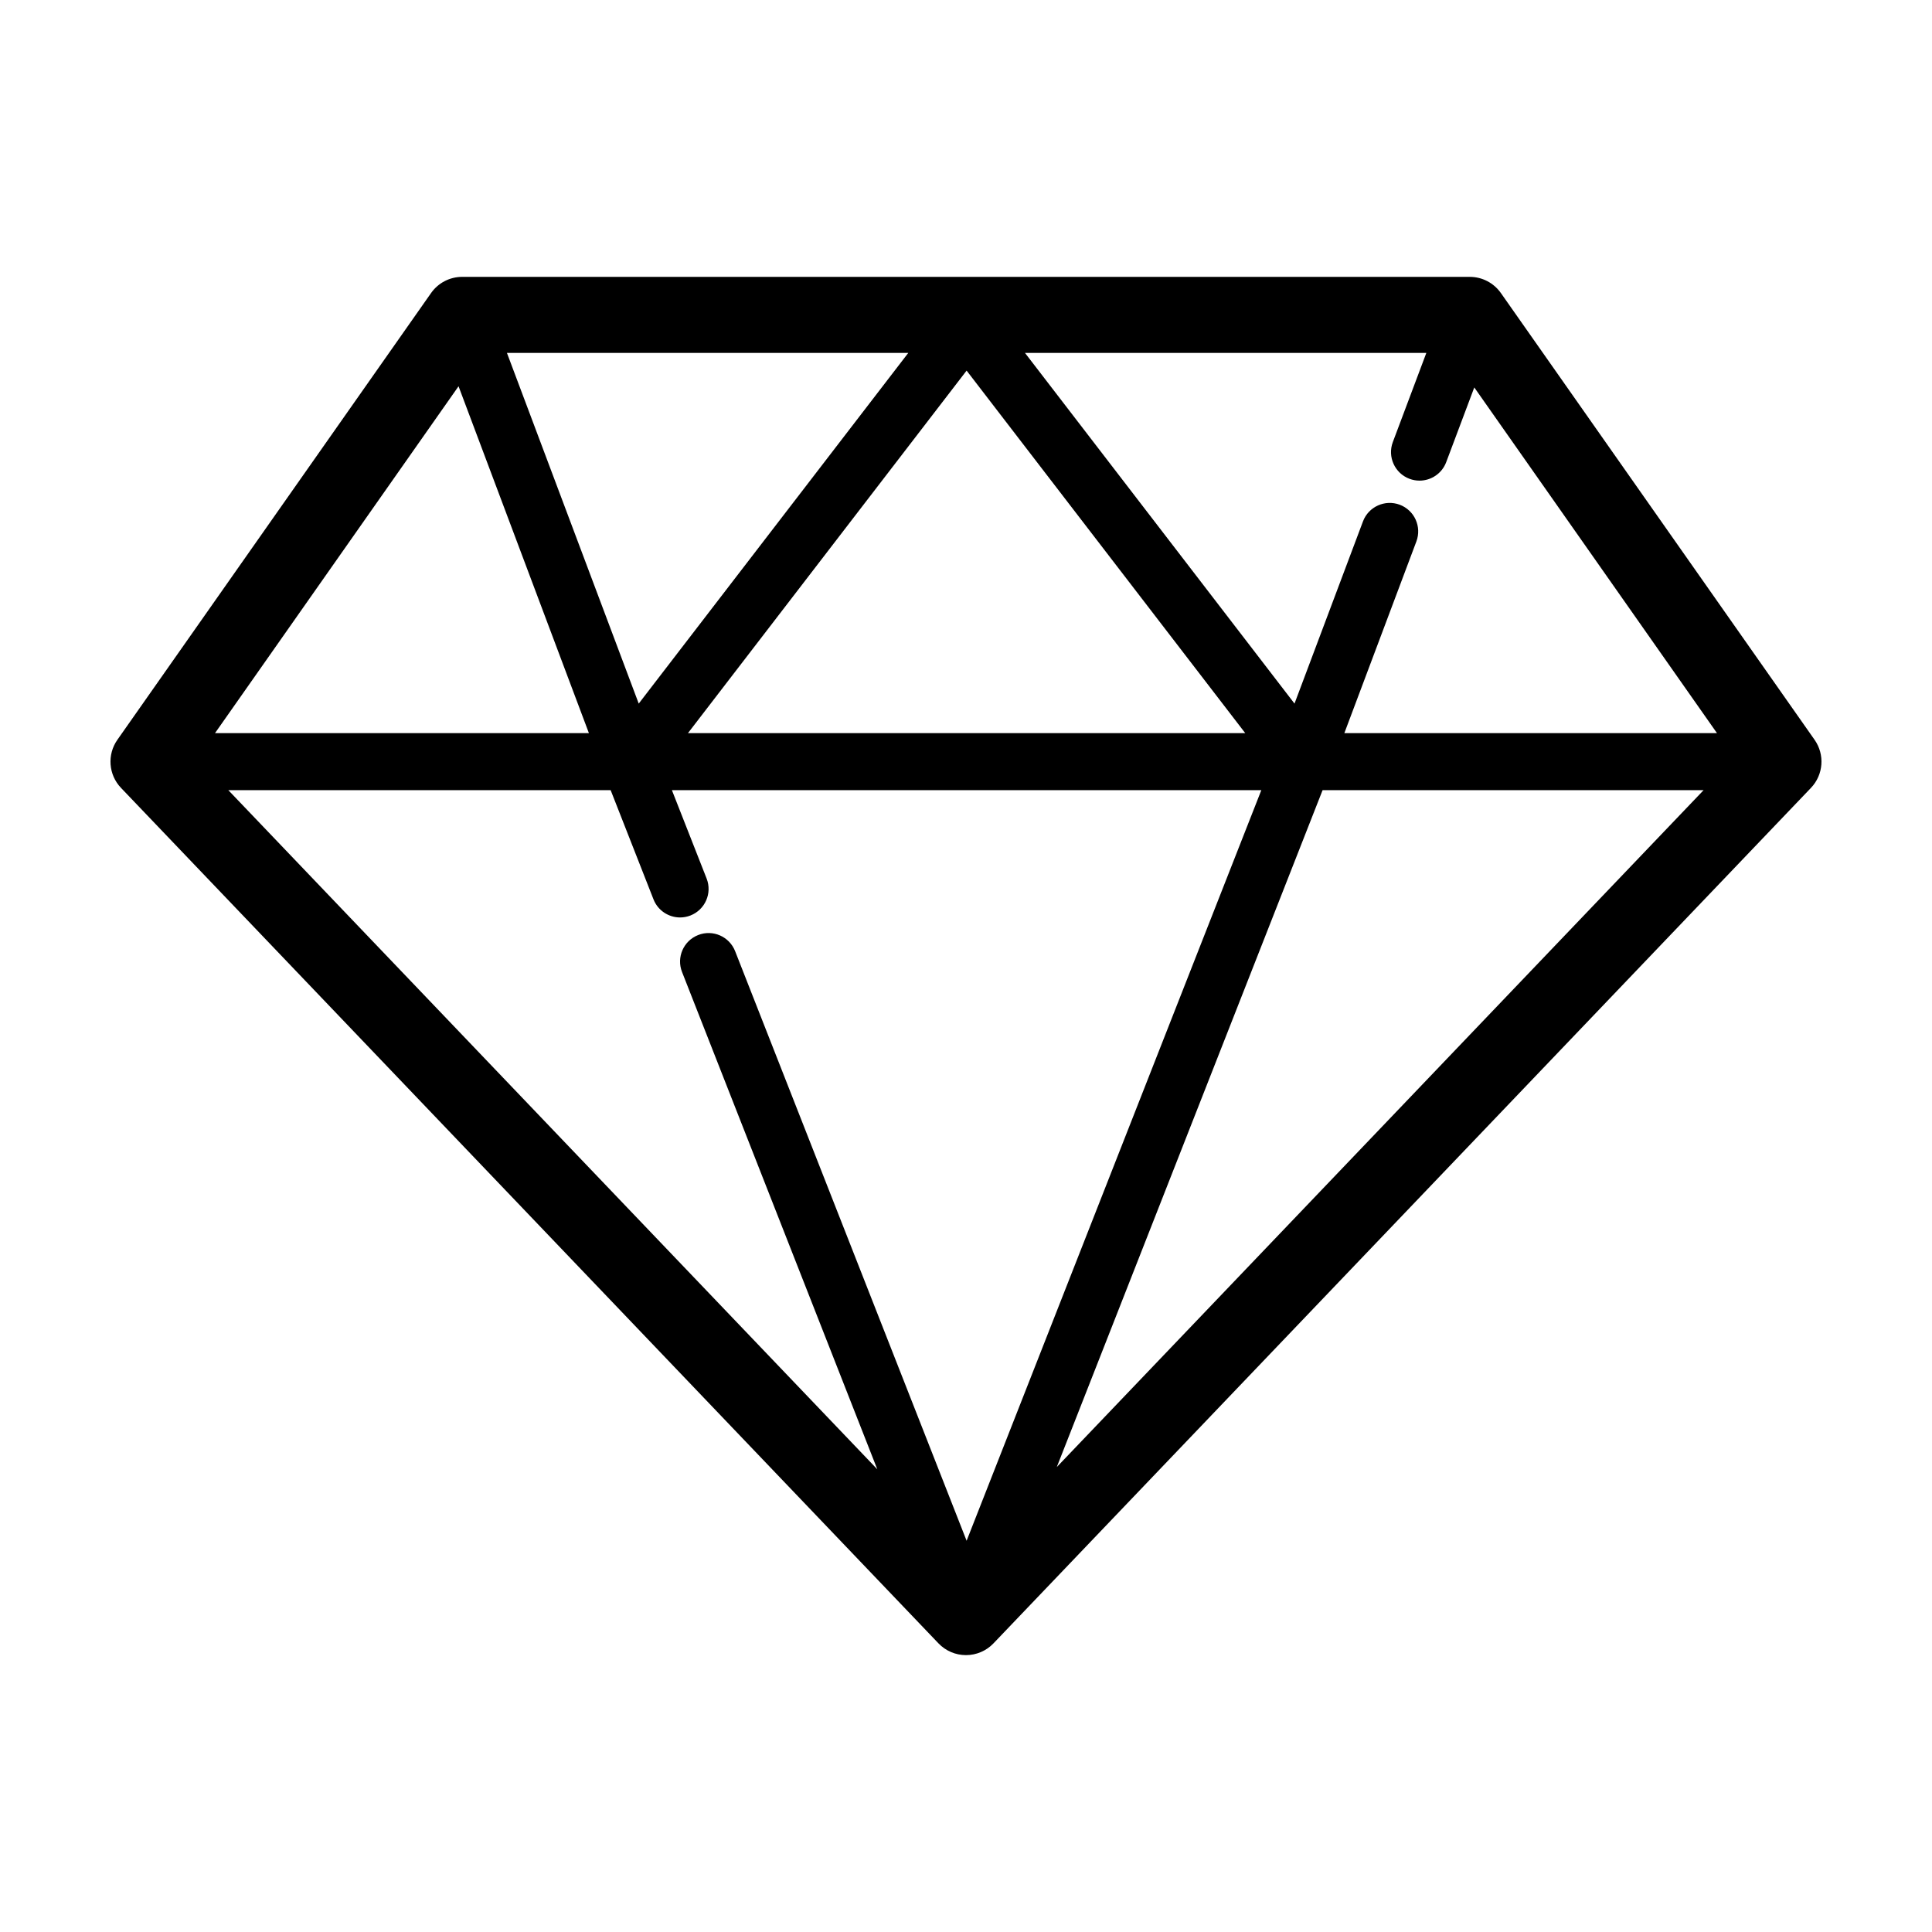 <?xml version="1.0" encoding="UTF-8"?>
<!-- Uploaded to: ICON Repo, www.iconrepo.com, Generator: ICON Repo Mixer Tools -->
<svg fill="#000000" width="800px" height="800px" version="1.1" viewBox="144 144 512 512" xmlns="http://www.w3.org/2000/svg">
 <path d="m541.75 221.66c-1.891-2.684-4.961-4.289-8.246-4.289h-267.02c-3.285 0-6.359 1.598-8.246 4.289l-83.129 118.39c-2.762 3.934-2.363 9.273 0.961 12.75l216.64 226.71c1.898 1.988 4.527 3.113 7.285 3.113 2.754 0 5.387-1.125 7.285-3.113l216.64-226.71c3.324-3.477 3.723-8.816 0.961-12.75zm-228.48 108.8-34.926-92.934h106.36zm86.891-88.246 73.844 96.078-147.69-0.004zm-94.332 111.19 11.355 28.934c1.168 2.977 4.019 4.797 7.039 4.797 0.918 0 1.855-0.172 2.762-0.523 3.883-1.527 5.801-5.91 4.273-9.801l-9.195-23.406h156.2l-78.102 198.91-61.348-156.25c-1.527-3.883-5.906-5.805-9.793-4.273-3.883 1.527-5.801 5.91-4.273 9.793l51.746 131.79-171.98-179.97zm188.67 0h100.97l-171.41 179.38zm104.52-15.113h-98.754l19.09-50.801c1.465-3.91-0.508-8.266-4.414-9.734-3.894-1.449-8.266 0.508-9.734 4.414l-18.148 48.289-71.426-92.93h106.36l-8.879 23.625c-1.465 3.91 0.508 8.266 4.414 9.734 0.875 0.328 1.773 0.484 2.66 0.484 3.059 0 5.934-1.867 7.074-4.902l7.438-19.793zm-333.5-91.926 34.547 91.926h-99.09z"/>
</svg>